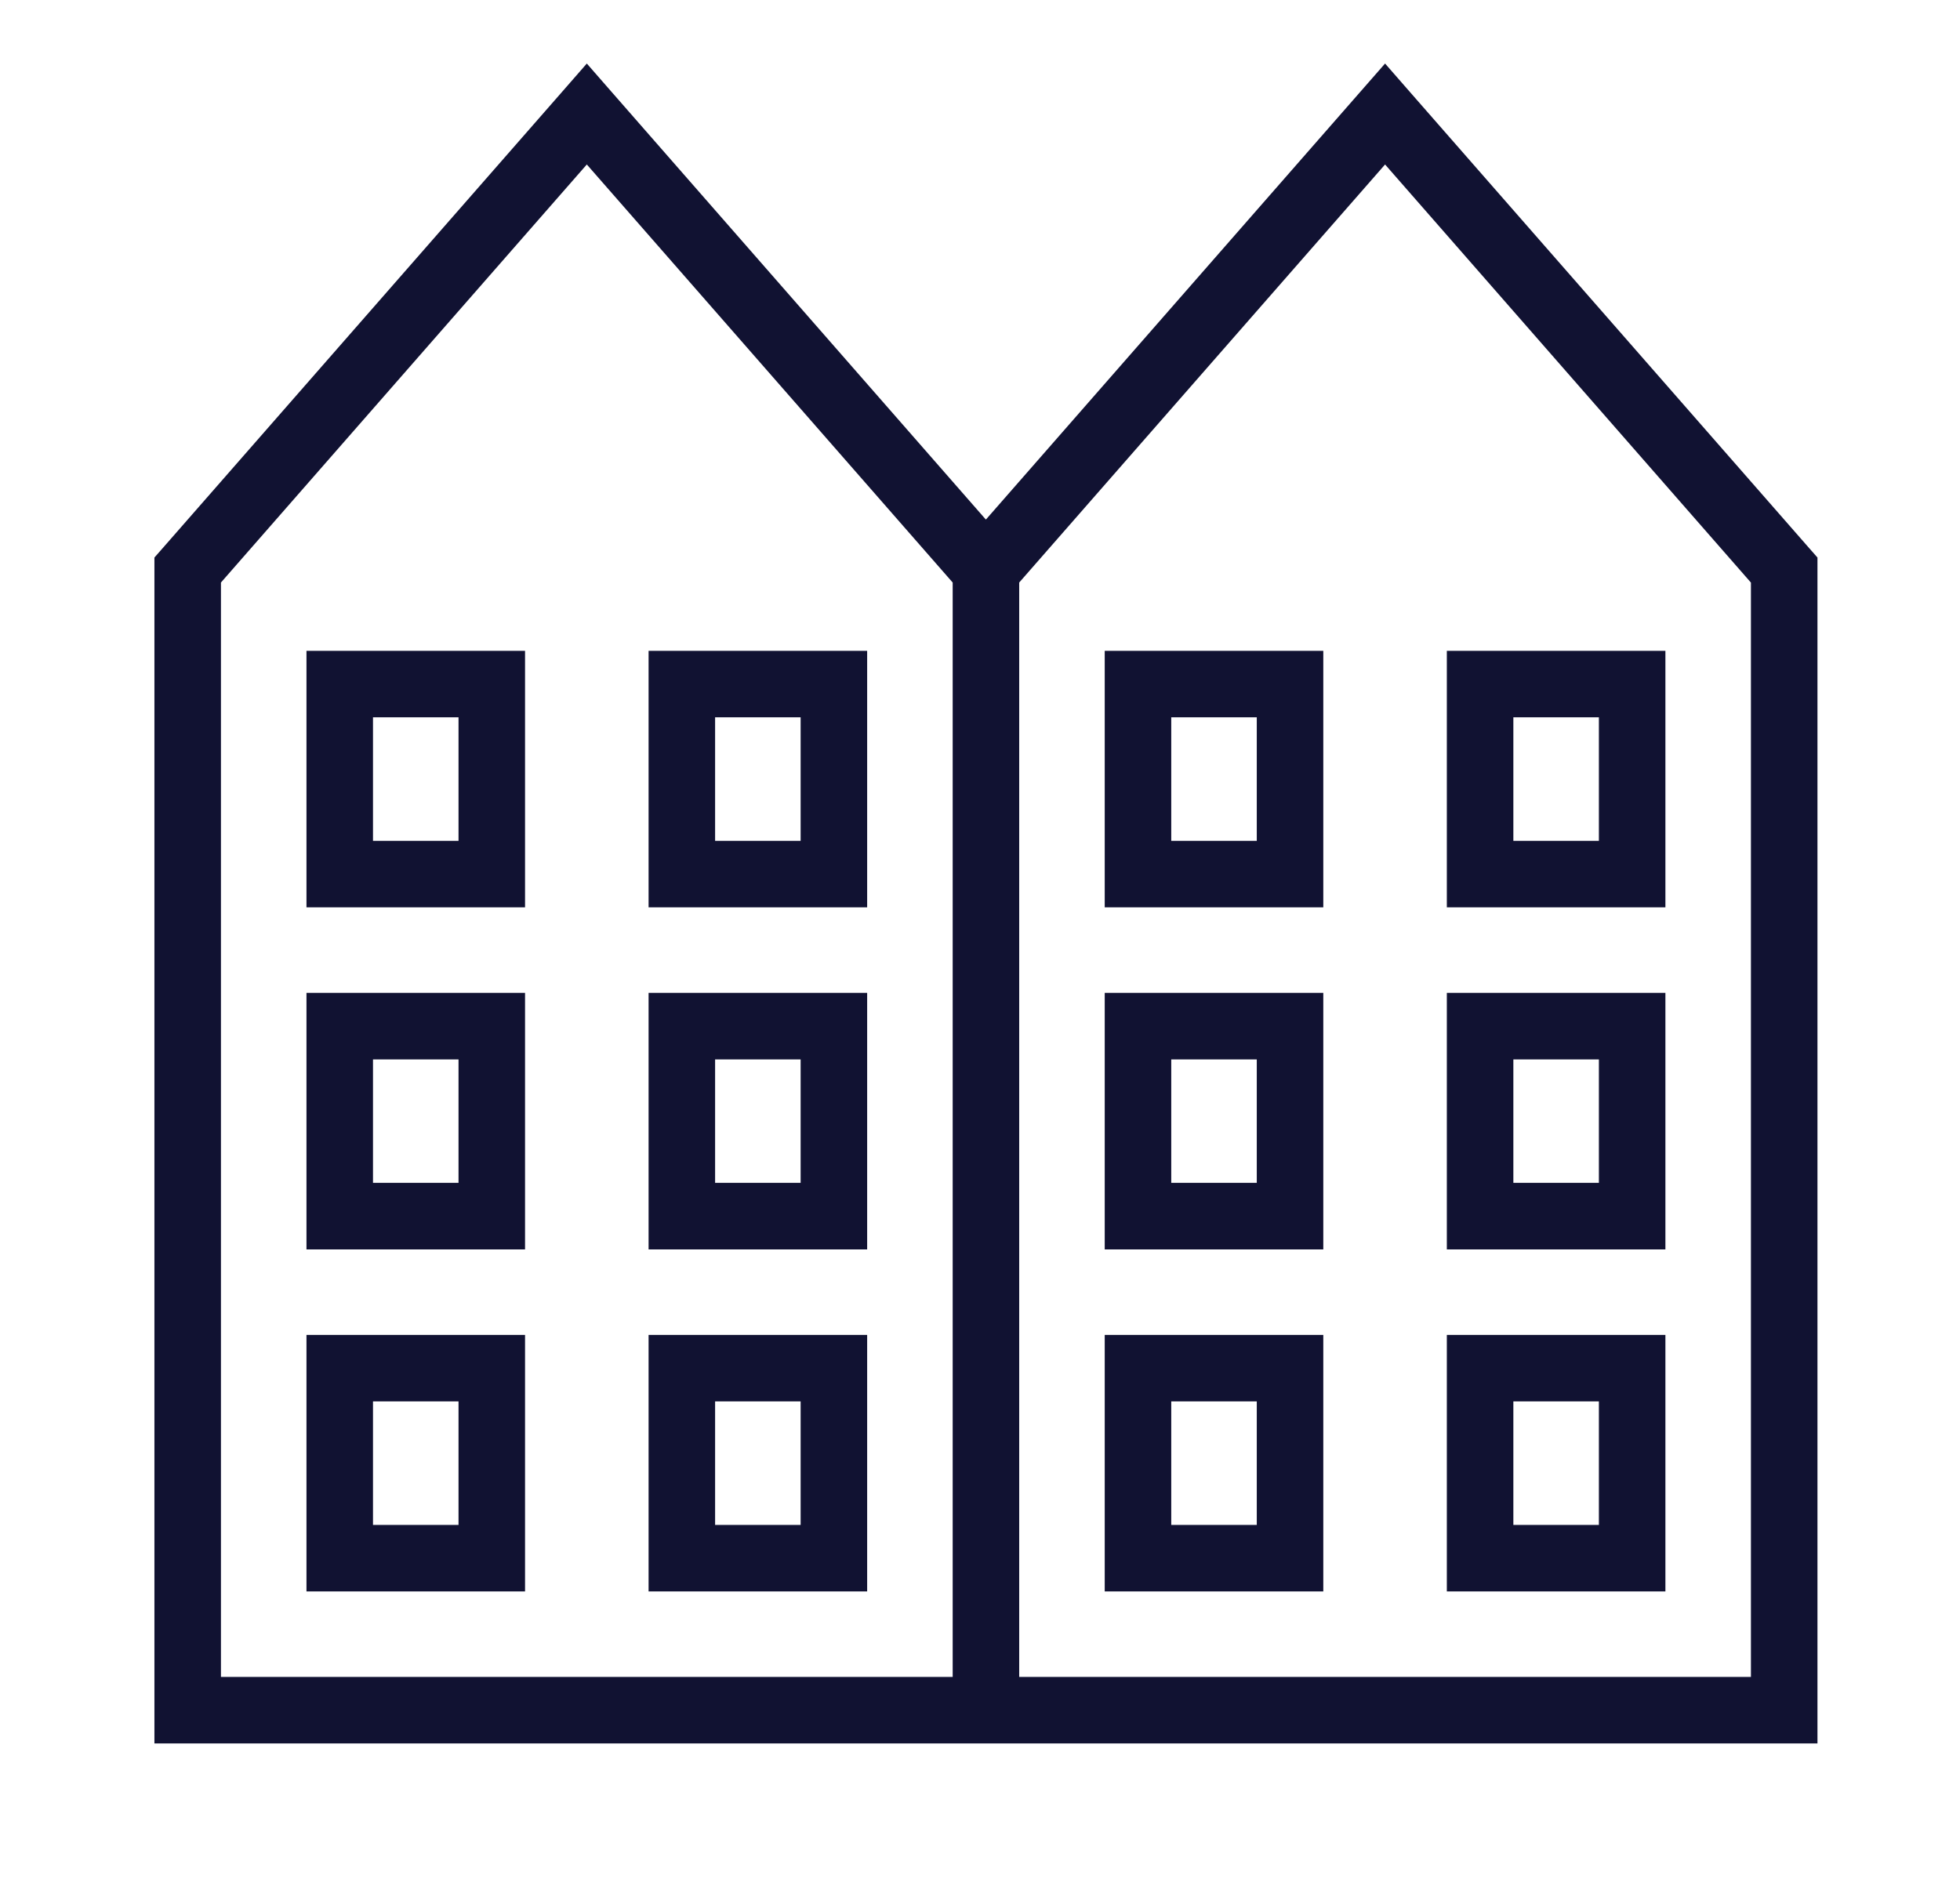 <svg width="33" height="32" viewBox="0 0 33 32" fill="none" xmlns="http://www.w3.org/2000/svg">
<path d="M23.741 1.552L30.461 9.231L30.6 9.389V29.36H2.6V9.389L2.739 9.231L9.459 1.552L9.88 1.07L10.301 1.552L16.599 8.75L22.898 1.552L23.32 1.07L23.741 1.552ZM3.72 9.81V28.24H16.04V9.81L9.88 2.77L3.72 9.81ZM17.16 9.81V28.24H29.48V9.811L23.32 2.77L17.16 9.81ZM8.84 26.8H5.16V22.481H8.84V26.8ZM14.6 26.8H10.92V22.481H14.6V26.8ZM22.28 26.8H18.6V22.481H22.28V26.8ZM28.04 26.8H24.36V22.481H28.04V26.8ZM6.28 25.68H7.72V23.6H6.28V25.68ZM12.04 25.68H13.48V23.6H12.04V25.68ZM19.72 25.68H21.16V23.6H19.72V25.68ZM25.48 25.68H26.92V23.6H25.48V25.68ZM8.84 21.041H5.16V16.72H8.84V21.041ZM14.6 21.041H10.92V16.72H14.6V21.041ZM22.28 21.041H18.6V16.72H22.28V21.041ZM28.04 21.041H24.36V16.72H28.04V21.041ZM6.28 19.92H7.72V17.841H6.28V19.92ZM12.04 19.92H13.48V17.841H12.04V19.92ZM19.72 19.92H21.16V17.841H19.72V19.92ZM25.48 19.92H26.92V17.841H25.48V19.92ZM8.84 15.28H5.16V10.96H8.84V15.28ZM14.6 15.28H10.92V10.96H14.6V15.28ZM22.28 15.28H18.6V10.96H22.28V15.28ZM28.04 15.28H24.36V10.96H28.04V15.28ZM6.28 14.16H7.72V12.08H6.28V14.16ZM12.04 14.16H13.48V12.08H12.04V14.16ZM19.72 14.16H21.16V12.08H19.72V14.16ZM25.48 14.16H26.92V12.08H25.48V14.16Z" fill="#111232"/>
</svg>

